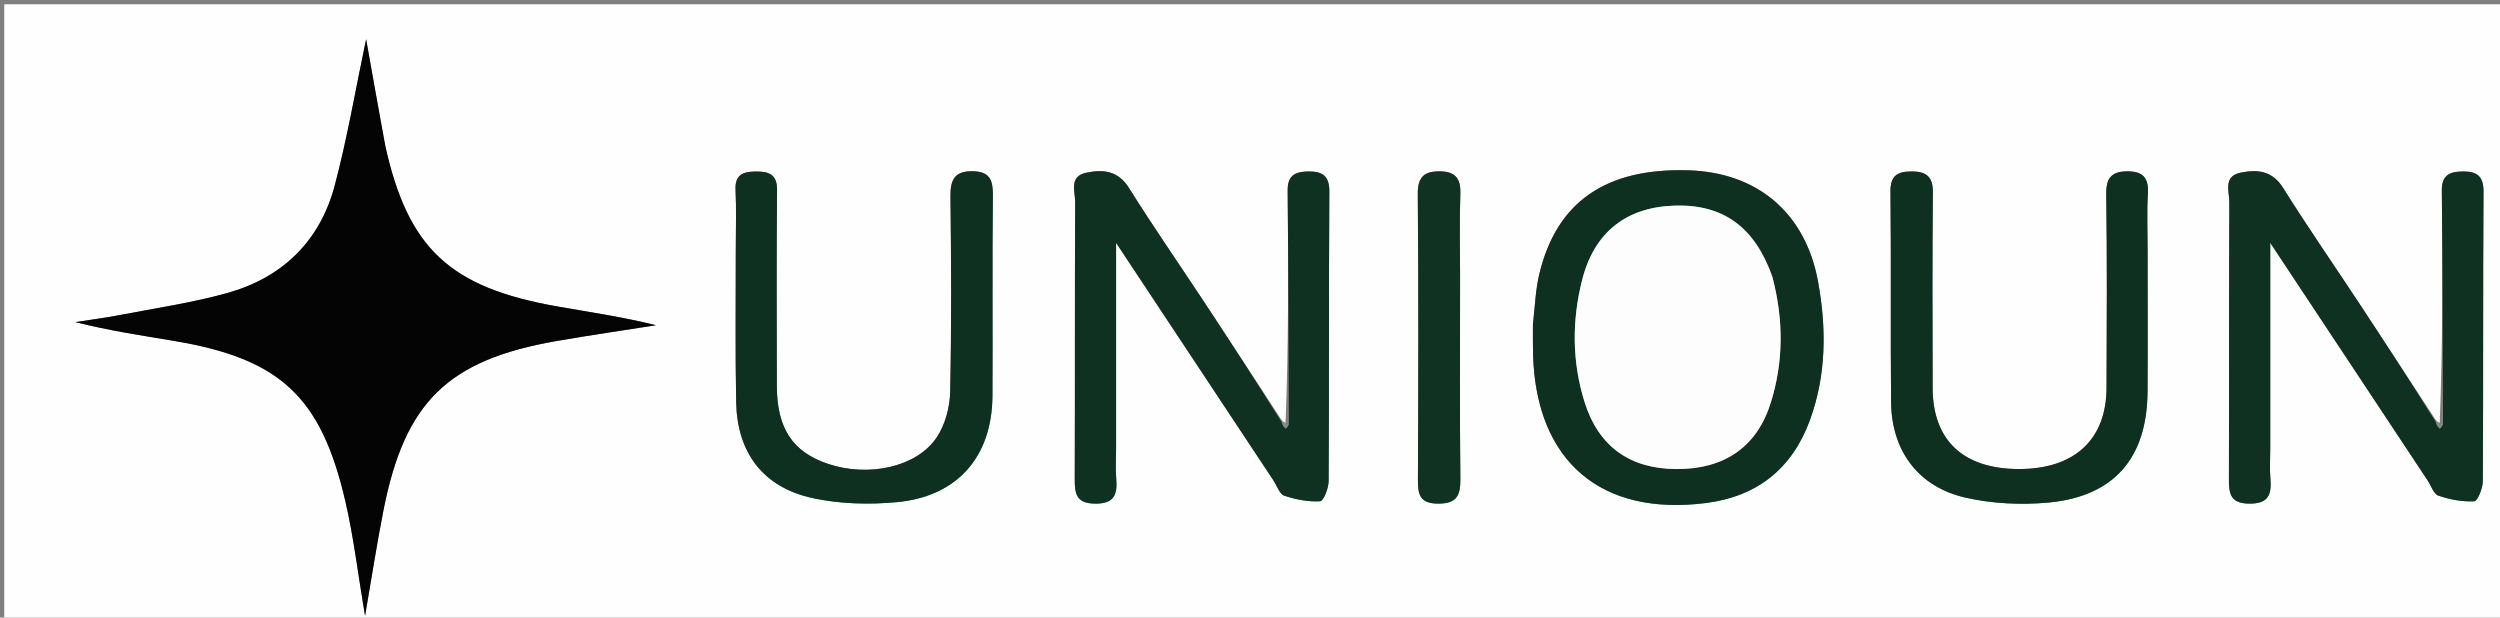 <svg version="1.1" id="Layer_1" xmlns="http://www.w3.org/2000/svg" xmlns:xlink="http://www.w3.org/1999/xlink" x="0px" y="0px"
	 width="100%" viewBox="0 0 587 145" enable-background="new 0 0 587 145" xml:space="preserve">
<rect x="0" y="0" width="587" height="145" fill="#808080" stroke="none"/>
<path fill="#FEFEFE" opacity="1" stroke="none" 
	d="
M490,146 
	C326.667,146 163.833,146 1,146 
	C1,97.667 1,49.333 1,1 
	C196.667,1 392.333,1 588,1 
	C588,49.333 588,97.667 588,146 
	C555.5,146 523,146 490,146 
M572.841,99.291 
	C572.56,99.195 572.279,99.099 571.742,98.36 
	C565.723,89.178 559.724,79.983 553.679,70.818 
	C547.816,61.927 541.738,53.172 536.091,44.147 
	C533.538,40.066 530.095,39.761 526.174,40.525 
	C521.912,41.355 523.459,44.957 523.447,47.478 
	C523.342,69.142 523.426,90.808 523.347,112.473 
	C523.335,115.89 523.682,118.182 528.055,118.251 
	C532.569,118.323 533.419,116.185 533.091,112.405 
	C532.891,110.089 533.055,107.741 533.055,105.408 
	C533.055,89.502 533.055,73.596 533.055,57.015 
	C545.656,76.042 557.827,94.419 569.999,112.795 
	C570.826,114.043 571.421,115.996 572.548,116.383 
	C575.222,117.299 578.172,117.855 580.962,117.698 
	C581.745,117.654 582.955,114.636 582.965,112.976 
	C583.098,90.312 582.982,67.646 583.128,44.982 
	C583.151,41.334 581.538,40.262 578.395,40.262 
	C575.405,40.263 573.302,40.944 573.341,44.726 
	C573.527,63.054 573.546,81.384 572.841,99.291 
M300.741,98.36 
	C294.723,89.178 288.724,79.983 282.679,70.817 
	C276.815,61.927 270.737,53.172 265.091,44.147 
	C262.538,40.066 259.094,39.761 255.174,40.525 
	C250.911,41.355 252.459,44.957 252.447,47.478 
	C252.342,69.143 252.426,90.808 252.347,112.473 
	C252.335,115.891 252.683,118.182 257.055,118.251 
	C261.57,118.323 262.419,116.184 262.091,112.404 
	C261.891,110.088 262.055,107.741 262.055,105.408 
	C262.055,89.502 262.055,73.596 262.055,57.015 
	C274.656,76.042 286.827,94.42 298.999,112.796 
	C299.826,114.043 300.421,115.997 301.548,116.383 
	C304.222,117.3 307.172,117.855 309.963,117.698 
	C310.746,117.654 311.955,114.635 311.965,112.975 
	C312.098,90.311 311.982,67.645 312.128,44.981 
	C312.151,41.333 310.537,40.262 307.395,40.262 
	C304.404,40.263 302.302,40.945 302.341,44.726 
	C302.527,63.055 302.547,81.385 301.841,99.292 
	C301.56,99.196 301.279,99.099 300.741,98.36 
M90.352,33.953 
	C88.898,25.751 87.444,17.549 85.965,9.202 
	C83.491,20.935 81.559,32.415 78.579,43.617 
	C75.107,56.667 66.258,65.225 53.293,68.824 
	C44.993,71.128 36.396,72.376 27.916,74.014 
	C24.527,74.668 21.094,75.097 17.681,75.628 
	C25.532,77.624 33.255,78.766 40.952,80.059 
	C65.77,84.229 75.416,93.117 81.102,117.749 
	C83.062,126.239 84.082,134.947 85.711,144.623 
	C87.261,135.671 88.482,127.696 90.041,119.787 
	C95.05,94.379 105.149,84.524 130.641,80.077 
	C138.412,78.721 146.223,77.596 154.016,76.365 
	C146.269,74.421 138.484,73.302 130.744,71.934 
	C105.617,67.491 95.827,58.364 90.352,33.953 
M359.921,76.572 
	C359.935,78.903 359.895,81.236 359.972,83.565 
	C360.799,108.376 375.957,121.274 400.627,118.1 
	C412.631,116.556 420.813,109.987 424.955,98.676 
	C428.833,88.086 428.881,77.132 426.889,66.18 
	C423.952,50.032 412.686,40.47 396.397,39.991 
	C377.087,39.423 365.549,47.345 361.448,64.262 
	C360.554,67.949 360.423,71.821 359.921,76.572 
M172.757,59.501 
	C172.773,71.153 172.621,82.809 172.853,94.457 
	C173.09,106.347 179.207,114.453 190.866,116.966 
	C197.231,118.338 204.087,118.518 210.597,117.905 
	C224.875,116.562 232.953,107.195 233.03,92.887 
	C233.114,77.24 232.954,61.591 233.127,45.945 
	C233.167,42.316 232.436,40.265 228.368,40.211 
	C224.105,40.154 223.128,42.222 223.172,46.123 
	C223.343,61.436 223.435,76.756 223.097,92.063 
	C223.017,95.666 221.917,99.749 219.936,102.708 
	C215.266,109.685 203.949,112.094 194.482,108.94 
	C186.098,106.147 182.413,100.573 182.4,90.542 
	C182.379,75.227 182.31,59.912 182.45,44.598 
	C182.486,40.701 180.243,40.254 177.344,40.277 
	C174.567,40.299 172.538,40.971 172.705,44.521 
	C172.924,49.172 172.757,53.841 172.757,59.501 
M504.259,58.502 
	C504.259,54.174 504.059,49.834 504.321,45.522 
	C504.538,41.959 503.337,40.263 499.667,40.232 
	C495.908,40.2 494.489,41.64 494.546,45.607 
	C494.76,60.752 494.672,75.902 494.618,91.049 
	C494.575,103.218 487.097,110.123 474.11,110.129 
	C460.985,110.135 453.805,103.427 453.782,91.064 
	C453.755,75.75 453.68,60.435 453.84,45.122 
	C453.881,41.19 451.946,40.217 448.644,40.256 
	C445.535,40.292 443.843,41.274 443.883,44.948 
	C444.062,61.426 443.865,77.907 444.023,94.385 
	C444.132,105.835 450.402,114.337 461.543,116.855 
	C467.739,118.255 474.426,118.586 480.769,118.022 
	C496.335,116.637 504.14,107.61 504.243,91.961 
	C504.313,81.141 504.258,70.321 504.259,58.502 
M342.825,64.5 
	C342.825,58.168 342.658,51.829 342.889,45.505 
	C343.023,41.866 341.661,40.26 338.073,40.234 
	C334.409,40.208 332.862,41.537 332.895,45.564 
	C333.08,67.893 333.035,90.224 332.93,112.553 
	C332.914,116.039 333.3,118.225 337.631,118.252 
	C341.966,118.279 342.935,116.431 342.893,112.492 
	C342.727,96.83 342.825,81.164 342.825,64.5 
z"/>
<path fill="#040404" opacity="1" stroke="none" 
	d="
M90.495,34.345 
	C95.827,58.364 105.617,67.491 130.744,71.934 
	C138.484,73.302 146.269,74.421 154.016,76.365 
	C146.223,77.596 138.412,78.721 130.641,80.077 
	C105.149,84.524 95.05,94.379 90.041,119.787 
	C88.482,127.696 87.261,135.671 85.711,144.623 
	C84.082,134.947 83.062,126.239 81.102,117.749 
	C75.416,93.117 65.77,84.229 40.952,80.059 
	C33.255,78.766 25.532,77.624 17.681,75.628 
	C21.094,75.097 24.527,74.668 27.916,74.014 
	C36.396,72.376 44.993,71.128 53.293,68.824 
	C66.258,65.225 75.107,56.667 78.579,43.617 
	C81.559,32.415 83.491,20.935 85.965,9.202 
	C87.444,17.549 88.898,25.751 90.495,34.345 
z"/>
<path fill="#0E3121" opacity="1" stroke="none" 
	d="
M302.626,99.714 
	C302.547,81.385 302.527,63.055 302.341,44.726 
	C302.302,40.945 304.404,40.263 307.395,40.262 
	C310.537,40.262 312.151,41.333 312.128,44.981 
	C311.982,67.645 312.098,90.311 311.965,112.975 
	C311.955,114.635 310.746,117.654 309.963,117.698 
	C307.172,117.855 304.222,117.3 301.548,116.383 
	C300.421,115.997 299.826,114.043 298.999,112.796 
	C286.827,94.42 274.656,76.042 262.055,57.015 
	C262.055,73.596 262.055,89.502 262.055,105.408 
	C262.055,107.741 261.891,110.088 262.091,112.404 
	C262.419,116.184 261.57,118.323 257.055,118.251 
	C252.683,118.182 252.335,115.891 252.347,112.473 
	C252.426,90.808 252.342,69.143 252.447,47.478 
	C252.459,44.957 250.911,41.355 255.174,40.525 
	C259.094,39.761 262.538,40.066 265.091,44.147 
	C270.737,53.172 276.815,61.927 282.679,70.817 
	C288.724,79.983 294.723,89.178 300.846,98.957 
	C301.168,99.841 301.385,100.128 301.791,100.624 
	C302.195,100.45 302.41,100.067 302.61,99.688 
	C302.595,99.692 302.626,99.714 302.626,99.714 
z"/>
<path fill="#0E3121" opacity="1" stroke="none" 
	d="
M573.625,99.713 
	C573.546,81.384 573.527,63.054 573.341,44.726 
	C573.302,40.944 575.405,40.263 578.395,40.262 
	C581.538,40.262 583.151,41.334 583.128,44.982 
	C582.982,67.646 583.098,90.312 582.965,112.976 
	C582.955,114.636 581.745,117.654 580.962,117.698 
	C578.172,117.855 575.222,117.299 572.548,116.383 
	C571.421,115.996 570.826,114.043 569.999,112.795 
	C557.827,94.419 545.656,76.042 533.055,57.015 
	C533.055,73.596 533.055,89.502 533.055,105.408 
	C533.055,107.741 532.891,110.089 533.091,112.405 
	C533.419,116.185 532.569,118.323 528.055,118.251 
	C523.682,118.182 523.335,115.89 523.347,112.473 
	C523.426,90.808 523.342,69.142 523.447,47.478 
	C523.459,44.957 521.912,41.355 526.174,40.525 
	C530.095,39.761 533.538,40.066 536.091,44.147 
	C541.738,53.172 547.816,61.927 553.679,70.818 
	C559.724,79.983 565.723,89.178 571.846,98.957 
	C572.168,99.841 572.385,100.128 572.791,100.624 
	C573.195,100.45 573.41,100.067 573.61,99.687 
	C573.595,99.691 573.625,99.713 573.625,99.713 
z"/>
<path fill="#0E3020" opacity="1" stroke="none" 
	d="
M359.931,76.09 
	C360.423,71.821 360.554,67.949 361.448,64.262 
	C365.549,47.345 377.087,39.423 396.397,39.991 
	C412.686,40.47 423.952,50.032 426.889,66.18 
	C428.881,77.132 428.833,88.086 424.955,98.676 
	C420.813,109.987 412.631,116.556 400.627,118.1 
	C375.957,121.274 360.799,108.376 359.972,83.565 
	C359.895,81.236 359.935,78.903 359.931,76.09 
M416.068,64.686 
	C412.001,53.295 404.629,47.972 393.339,48.275 
	C381.929,48.581 374.331,54.463 371.473,65.776 
	C369.071,75.289 369.098,84.911 372.037,94.343 
	C375.296,104.802 382.633,110.067 393.577,110.135 
	C404.843,110.206 412.543,104.973 415.795,94.507 
	C418.769,84.933 418.825,75.195 416.068,64.686 
z"/>
<path fill="#0E3021" opacity="1" stroke="none" 
	d="
M172.757,59.001 
	C172.757,53.841 172.924,49.172 172.705,44.521 
	C172.538,40.971 174.567,40.299 177.344,40.277 
	C180.243,40.254 182.486,40.701 182.45,44.598 
	C182.31,59.912 182.379,75.227 182.4,90.542 
	C182.413,100.573 186.098,106.147 194.482,108.94 
	C203.949,112.094 215.266,109.685 219.936,102.708 
	C221.917,99.749 223.017,95.666 223.097,92.063 
	C223.435,76.756 223.343,61.436 223.172,46.123 
	C223.128,42.222 224.105,40.154 228.368,40.211 
	C232.436,40.265 233.167,42.316 233.127,45.945 
	C232.954,61.591 233.114,77.24 233.03,92.887 
	C232.953,107.195 224.875,116.562 210.597,117.905 
	C204.087,118.518 197.231,118.338 190.866,116.966 
	C179.207,114.453 173.09,106.347 172.853,94.457 
	C172.621,82.809 172.773,71.153 172.757,59.001 
z"/>
<path fill="#0E3020" opacity="1" stroke="none" 
	d="
M504.259,59.001 
	C504.258,70.321 504.313,81.141 504.243,91.961 
	C504.14,107.61 496.335,116.637 480.769,118.022 
	C474.426,118.586 467.739,118.255 461.543,116.855 
	C450.402,114.337 444.132,105.835 444.023,94.385 
	C443.865,77.907 444.062,61.426 443.883,44.948 
	C443.843,41.274 445.535,40.292 448.644,40.256 
	C451.946,40.217 453.881,41.19 453.84,45.122 
	C453.68,60.435 453.755,75.75 453.782,91.064 
	C453.805,103.427 460.985,110.135 474.11,110.129 
	C487.097,110.123 494.575,103.218 494.618,91.049 
	C494.672,75.902 494.76,60.752 494.546,45.607 
	C494.489,41.64 495.908,40.2 499.667,40.232 
	C503.337,40.263 504.538,41.959 504.321,45.522 
	C504.059,49.834 504.259,54.174 504.259,59.001 
z"/>
<path fill="#103222" opacity="1" stroke="none" 
	d="
M342.825,65 
	C342.825,81.164 342.727,96.83 342.893,112.492 
	C342.935,116.431 341.966,118.279 337.631,118.252 
	C333.3,118.225 332.914,116.039 332.93,112.553 
	C333.035,90.224 333.08,67.893 332.895,45.564 
	C332.862,41.537 334.409,40.208 338.073,40.234 
	C341.661,40.26 343.023,41.866 342.889,45.505 
	C342.658,51.829 342.825,58.168 342.825,65 
z"/>
<path fill="#7A8E85" opacity="1" stroke="none" 
	d="
M302.233,99.503 
	C302.626,99.714 302.595,99.692 302.335,99.843 
	C301.917,100.135 301.76,100.275 301.602,100.415 
	C301.385,100.128 301.168,99.841 300.974,99.278 
	C301.279,99.099 301.56,99.196 302.233,99.503 
z"/>
<path fill="#7A8E85" opacity="1" stroke="none" 
	d="
M573.233,99.502 
	C573.625,99.713 573.595,99.691 573.335,99.843 
	C572.917,100.135 572.76,100.275 572.602,100.415 
	C572.385,100.128 572.168,99.841 571.974,99.278 
	C572.279,99.099 572.56,99.195 573.233,99.502 
z"/>
<path fill="#7A8E85" opacity="1" stroke="none" 
	d="
M302.35,99.84 
	C302.41,100.067 302.195,100.45 301.791,100.624 
	C301.76,100.275 301.917,100.135 302.35,99.84 
z"/>
<path fill="#7A8E85" opacity="1" stroke="none" 
	d="
M573.35,99.84 
	C573.41,100.067 573.195,100.45 572.791,100.624 
	C572.76,100.275 572.917,100.135 573.35,99.84 
z"/>
<path fill="#FDFDFD" opacity="1" stroke="none" 
	d="
M416.174,65.078 
	C418.825,75.195 418.769,84.933 415.795,94.507 
	C412.543,104.973 404.843,110.206 393.577,110.135 
	C382.633,110.067 375.296,104.802 372.037,94.343 
	C369.098,84.911 369.071,75.289 371.473,65.776 
	C374.331,54.463 381.929,48.581 393.339,48.275 
	C404.629,47.972 412.001,53.295 416.174,65.078 
z"/>
</svg>